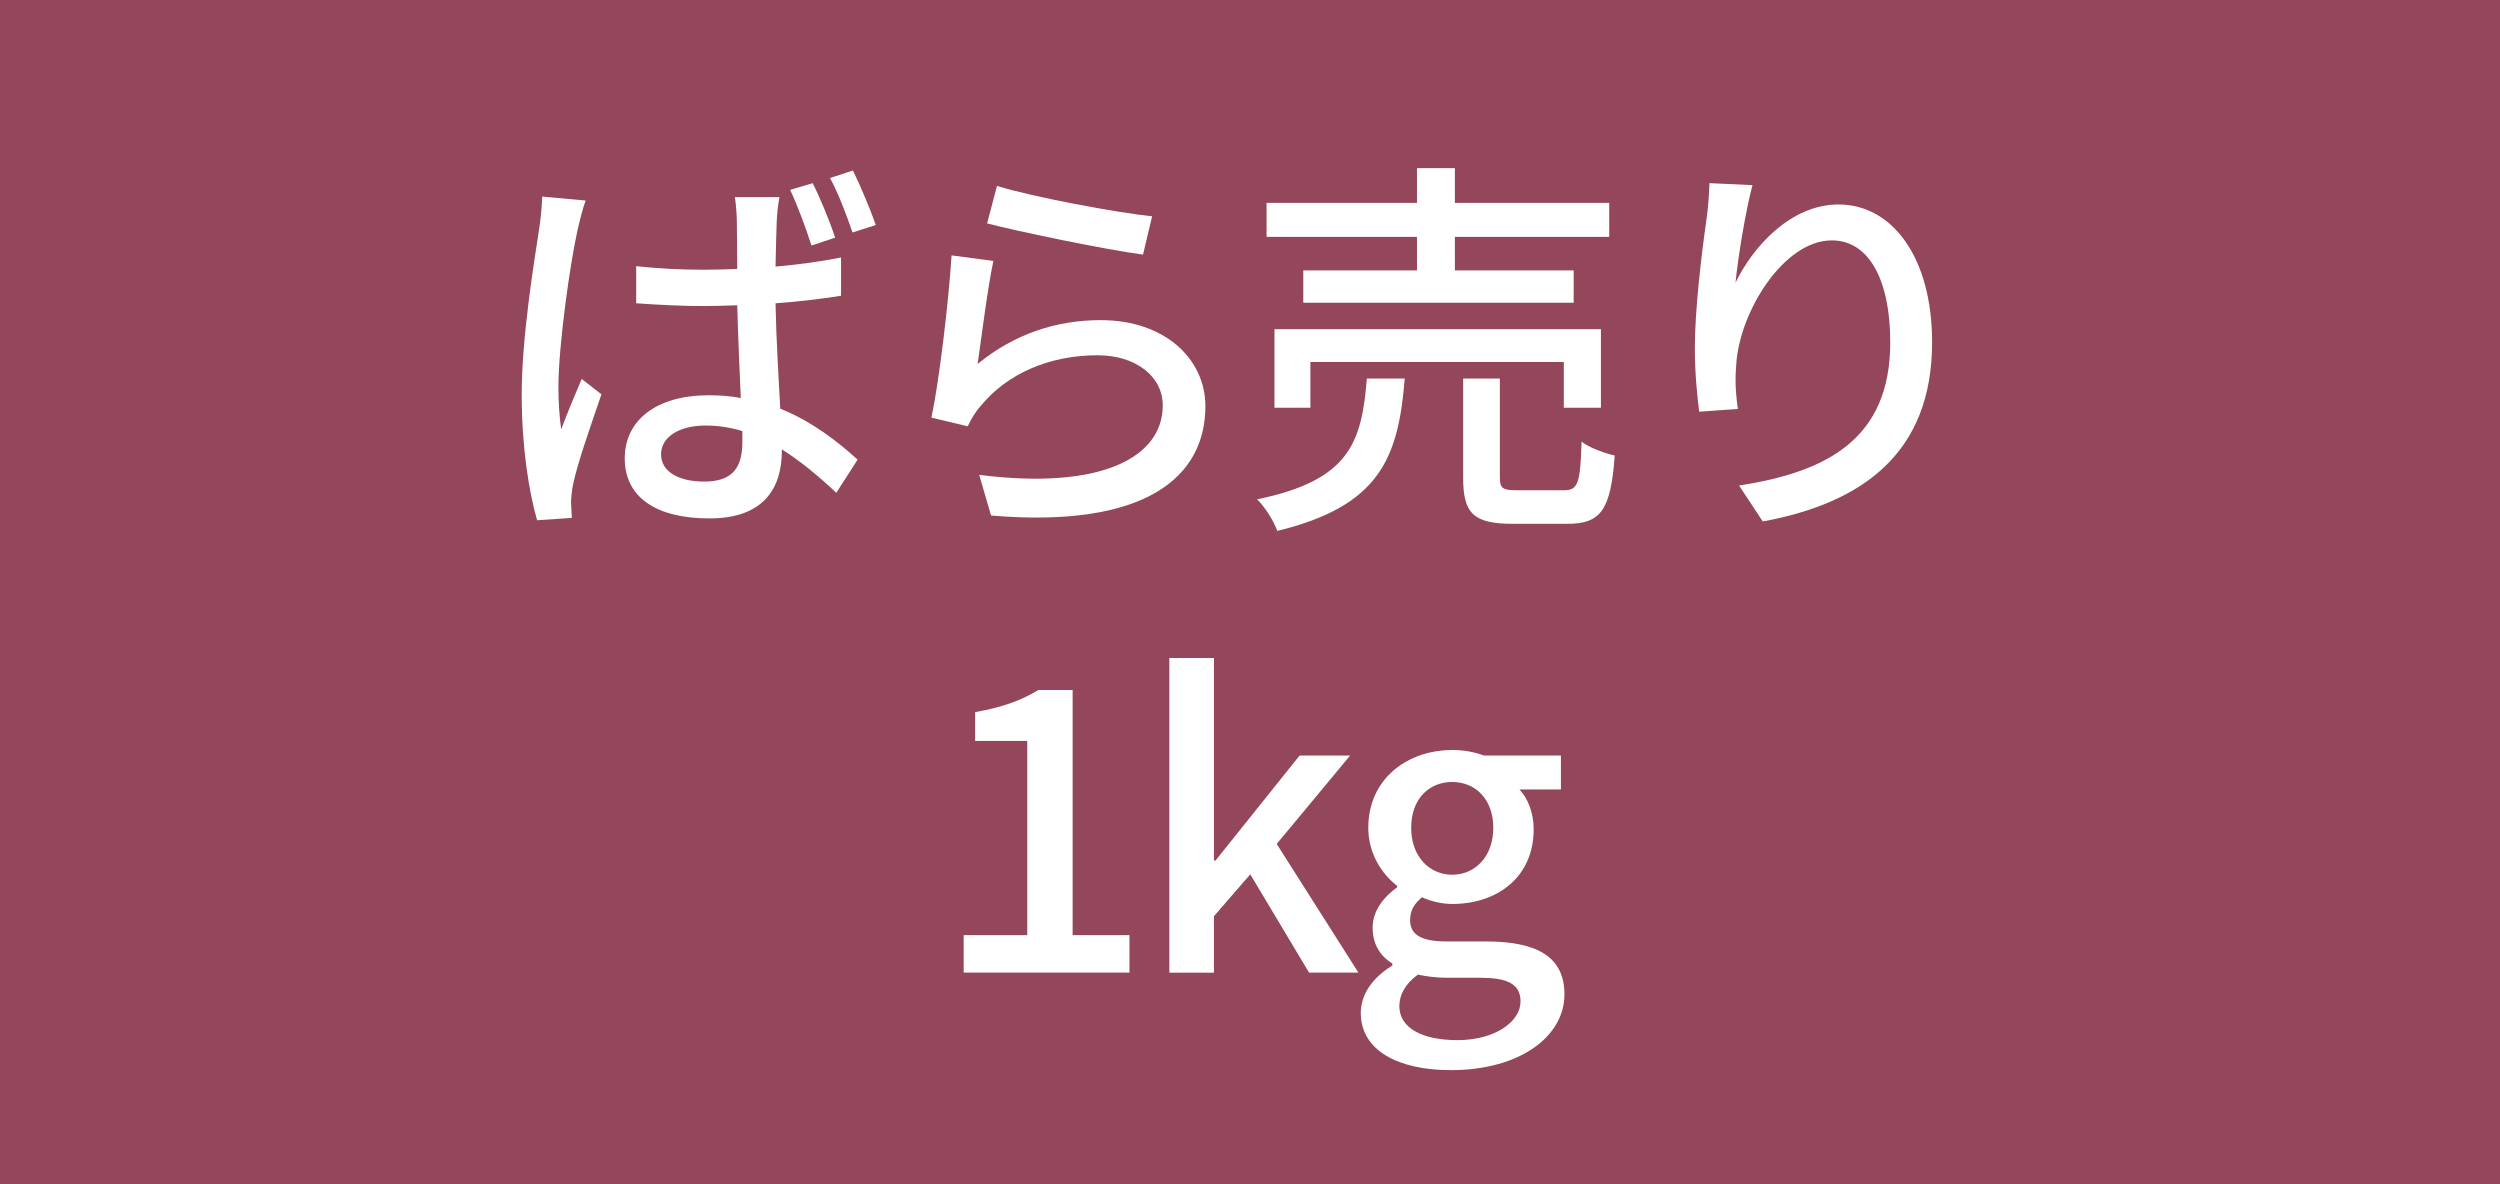 <?xml version="1.0" encoding="UTF-8"?>
<svg id="_レイヤー_1" data-name="レイヤー 1" xmlns="http://www.w3.org/2000/svg" viewBox="0 0 190 90">
  <rect x="0" y="0" width="190" height="90" fill="#808080" stroke="none"/>
  <defs>
    <style>
      .cls-1 {
        fill: #fff;
      }

      .cls-2 {
        fill: #a22041;
      }

      .cls-3 {
        opacity: .6;
      }
    </style>
  </defs>
  <g class="cls-3">
    <rect class="cls-2" width="190" height="90"/>
  </g>
  <g>
    <path class="cls-1" d="M43.88,17.55c-.54,2.43-1.44,8.67-1.44,11.88,0,1.08.06,2.1.21,3.21.45-1.23,1.08-2.7,1.56-3.84l1.5,1.17c-.78,2.28-1.86,5.34-2.16,6.87-.09.42-.15,1.02-.15,1.38.03.3.03.75.06,1.14l-2.64.18c-.6-2.1-1.17-5.46-1.17-9.54,0-4.44.96-10.17,1.32-12.57.12-.75.21-1.68.24-2.49l3.3.3c-.21.54-.51,1.77-.63,2.31ZM59.03,16.84c-.03.75-.06,2.04-.09,3.42,1.77-.15,3.45-.39,4.98-.69v2.91c-1.56.24-3.24.45-4.98.57.06,3,.24,5.73.36,8.01,2.46.99,4.38,2.52,5.88,3.87l-1.62,2.52c-1.41-1.32-2.76-2.43-4.14-3.3v.12c0,2.76-1.32,5.13-5.49,5.13s-6.45-1.68-6.45-4.56,2.37-4.8,6.39-4.8c.87,0,1.68.06,2.43.21-.09-2.1-.21-4.71-.27-7.05-.84.03-1.71.06-2.55.06-1.74,0-3.36-.09-5.13-.21v-2.82c1.71.18,3.36.27,5.13.27.84,0,1.71-.03,2.55-.06,0-1.5-.03-2.79-.03-3.54,0-.51-.06-1.35-.15-1.92h3.39c-.12.6-.18,1.26-.21,1.86ZM53.51,36.6c2.22,0,2.91-1.11,2.91-3.03v-.81c-.9-.27-1.83-.42-2.79-.42-2.01,0-3.39.87-3.39,2.19s1.35,2.07,3.27,2.07ZM63.47,18.06l-1.8.6c-.42-1.32-1.05-3.03-1.62-4.23l1.71-.51c.57,1.11,1.32,2.94,1.71,4.14ZM66.56,17.1l-1.77.57c-.45-1.32-1.08-3-1.71-4.14l1.74-.57c.57,1.14,1.32,2.94,1.74,4.14Z"/>
    <path class="cls-1" d="M74.3,27.66c2.79-2.28,5.97-3.33,9.36-3.33,4.89,0,7.95,2.97,7.95,6.54,0,5.4-4.56,9.3-16.29,8.31l-.9-3.09c9.27,1.17,13.95-1.32,13.95-5.28,0-2.22-2.07-3.81-4.95-3.81-3.69,0-6.87,1.41-8.85,3.81-.51.57-.78,1.08-1.02,1.59l-2.76-.66c.6-2.82,1.32-8.94,1.53-12.33l3.18.42c-.42,1.89-.93,6-1.2,7.83ZM87.56,16.44l-.69,2.91c-2.94-.39-9.54-1.77-11.85-2.37l.75-2.85c2.7.84,9.15,2.04,11.79,2.31Z"/>
    <path class="cls-1" d="M106.76,28.77c-.48,6.06-1.92,9.69-9.69,11.58-.24-.72-.96-1.86-1.53-2.4,6.96-1.44,7.95-4.23,8.34-9.18h2.88ZM107.69,18h-11.43v-2.58h11.43v-2.64h2.88v2.64h11.73v2.58h-11.73v2.55h9.03v2.46h-20.55v-2.46h8.64v-2.55ZM118.85,30.99v-3.48h-19.26v3.48h-2.73v-5.97h24.81v5.97h-2.82ZM118.85,37.26c1.05,0,1.26-.45,1.35-3.69.57.45,1.74.87,2.52,1.05-.3,4.14-1.05,5.19-3.6,5.19h-4.14c-3.03,0-3.78-.81-3.78-3.51v-7.53h2.79v7.5c0,.87.21.99,1.35.99h3.51Z"/>
    <path class="cls-1" d="M131.9,21.48c1.32-2.73,4.2-5.94,7.83-5.94,4.08,0,7.11,4.02,7.11,10.47,0,8.37-5.22,12.21-12.87,13.62l-1.8-2.73c6.57-1.02,11.49-3.45,11.49-10.89,0-4.68-1.59-7.74-4.44-7.74-3.66,0-6.99,5.4-7.26,9.36-.09.99-.09,2.01.12,3.45l-2.94.21c-.15-1.14-.33-2.88-.33-4.86,0-2.82.48-6.93.87-9.66.15-1.02.21-2.01.24-2.85l3.27.15c-.51,1.89-1.11,5.52-1.29,7.41Z"/>
    <path class="cls-1" d="M73.24,71.07h4.83v-14.76h-3.96v-2.19c2.07-.36,3.54-.9,4.8-1.68h2.61v18.63h4.32v2.85h-12.6v-2.85Z"/>
    <path class="cls-1" d="M88.87,50.01h3.39v15.39h.12l6.39-7.98h3.84l-5.58,6.72,6.21,9.78h-3.75l-4.47-7.47-2.76,3.18v4.29h-3.39v-23.91Z"/>
    <path class="cls-1" d="M103.42,76.98c0-1.38.87-2.67,2.4-3.6v-.15c-.84-.51-1.5-1.38-1.5-2.73s.93-2.4,1.86-3.06v-.12c-1.14-.87-2.19-2.43-2.19-4.41,0-3.72,2.97-5.91,6.39-5.91.93,0,1.77.18,2.4.42h5.85v2.58h-3.15c.63.66,1.08,1.77,1.08,3.03,0,3.6-2.73,5.67-6.18,5.67-.75,0-1.59-.18-2.31-.51-.54.48-.9.93-.9,1.74,0,.99.66,1.62,2.76,1.62h3.03c3.9,0,5.94,1.2,5.94,4.02,0,3.18-3.36,5.76-8.64,5.76-3.96,0-6.84-1.47-6.84-4.35ZM115.56,76.11c0-1.38-1.08-1.8-3.09-1.8h-2.49c-.78,0-1.53-.09-2.22-.24-.99.72-1.41,1.56-1.41,2.4,0,1.62,1.68,2.58,4.41,2.58,2.88,0,4.8-1.41,4.8-2.94ZM113.49,62.91c0-2.19-1.38-3.48-3.12-3.48s-3.12,1.26-3.12,3.48,1.41,3.57,3.12,3.57,3.12-1.35,3.12-3.57Z"/>
  </g>
</svg>